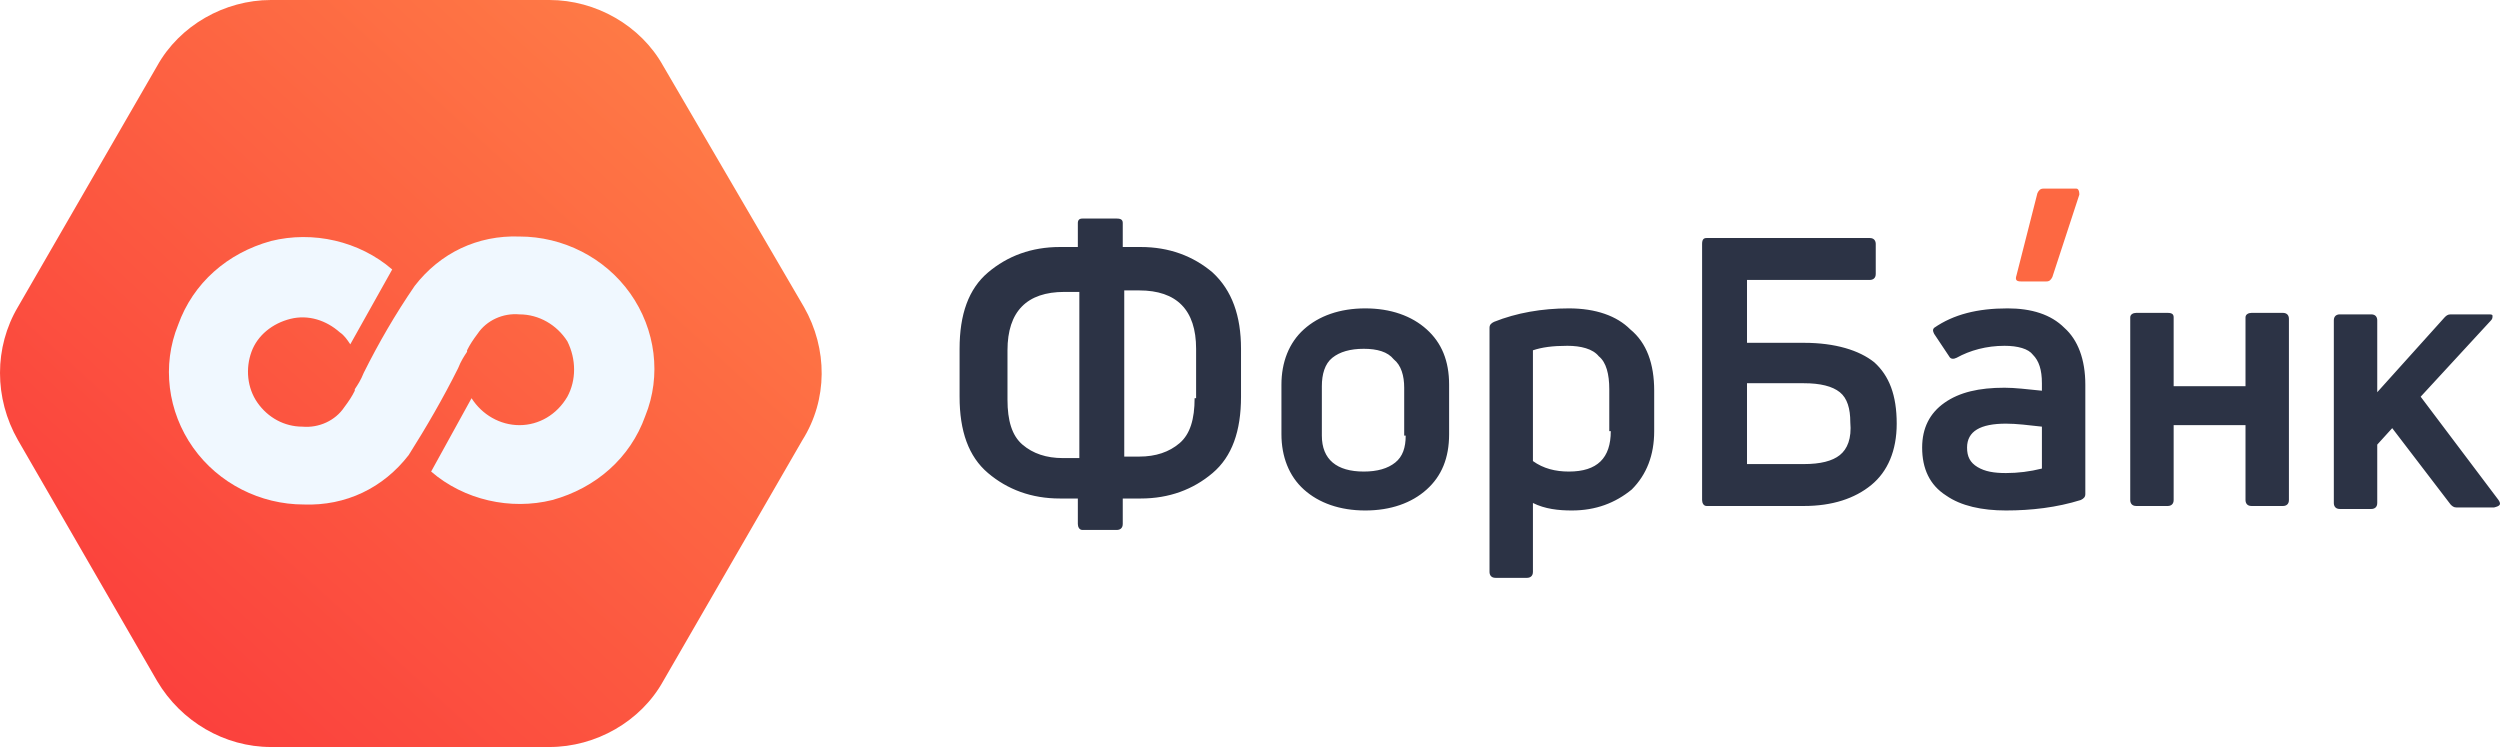 <?xml version="1.0" encoding="UTF-8"?> <svg xmlns="http://www.w3.org/2000/svg" viewBox="0 0 167 49.9"><path fill="url(#gr1)" d="M44.3 4.4C42.8 1.7 39.8 0 36.7 0H18.1C15 0 12 1.7 10.5 4.4L1.2 20.5c-1.6 2.7-1.6 6.1 0 8.9l9.3 16.1c1.6 2.7 4.5 4.4 7.6 4.4h18.6c3.1 0 6.1-1.7 7.6-4.4l9.3-16.1c1.7-2.7 1.7-6.1.1-8.9L44.3 4.4z"></path><linearGradient id="gr1" gradientUnits="userSpaceOnUse" x1="52.269" y1="45.643" x2="2.487" y2="100.305" gradientTransform="translate(0 -48)"><stop offset="0" stop-color="#ff8447"></stop><stop offset="1" stop-color="#fa363b"></stop></linearGradient><path fill="#f0f8ff" d="M23 27.2c.3-.4.5-.7.7-1.1V26c.2-.3.4-.6.6-1.1 1-2 2.1-3.9 3.4-5.8 1.7-2.2 4.2-3.4 7-3.3 2.9 0 5.7 1.4 7.4 3.8s2.1 5.5 1 8.2c-1 2.8-3.3 4.8-6.2 5.6-2.8.7-5.9 0-8.1-1.9l2.7-4.9c.7 1.1 1.9 1.8 3.2 1.8s2.5-.7 3.2-1.9c.6-1.1.6-2.5 0-3.7-.7-1.1-1.9-1.8-3.2-1.8-1.1-.1-2.2.4-2.8 1.3-.3.4-.5.7-.7 1.1v.1c-.2.3-.4.6-.6 1.1-1 2-2.1 3.9-3.3 5.8-1.7 2.2-4.2 3.4-7 3.3-2.9 0-5.7-1.4-7.4-3.8-1.7-2.4-2.1-5.5-1-8.2 1-2.8 3.3-4.8 6.2-5.6 2.8-.7 5.9 0 8.1 1.9l-2.8 5c-.2-.3-.4-.6-.7-.8-.9-.8-2.1-1.2-3.3-.9-1.2.3-2.2 1.1-2.6 2.2-.4 1.1-.3 2.4.4 3.4s1.8 1.6 3 1.6c1.1.1 2.2-.4 2.8-1.3z"></path><path fill="#2c3345" d="M76.2 16.5H75v-1.6c0-.2-.1-.3-.4-.3h-2.3c-.2 0-.3.1-.3.3v1.6h-1.2c-1.9 0-3.5.6-4.8 1.7s-1.9 2.8-1.9 5.1v3.2c0 2.3.6 4 1.9 5.1 1.3 1.1 2.9 1.7 4.8 1.7H72V35c0 .2.1.4.3.4h2.3c.2 0 .4-.1.4-.4v-1.7h1.2c1.9 0 3.5-.6 4.8-1.7 1.3-1.1 1.9-2.8 1.9-5.1v-3.2c0-2.2-.6-3.9-1.9-5.1-1.3-1.1-2.9-1.7-4.8-1.7zM72 30.6h-1c-1.1 0-2-.3-2.7-.9s-1-1.6-1-3v-3.3c0-2.6 1.3-3.9 3.8-3.9h1v11.1H72zm7.8-4c0 1.4-.3 2.4-1 3s-1.6.9-2.7.9h-1V19.4h1c2.5 0 3.8 1.3 3.8 3.9v3.3h-.1zm11.4-6c-1.7 0-3.1.5-4.1 1.4s-1.5 2.2-1.5 3.7V29c0 1.5.5 2.8 1.5 3.7s2.4 1.4 4.1 1.4 3.1-.5 4.1-1.4c1-.9 1.5-2.1 1.5-3.7v-3.3c0-1.6-.5-2.8-1.5-3.7-1-.9-2.4-1.4-4.1-1.4zm2.7 8.5c0 .8-.2 1.4-.7 1.8s-1.2.6-2.1.6c-1.8 0-2.8-.8-2.8-2.4v-3.3c0-.8.2-1.5.7-1.9s1.2-.6 2.1-.6 1.6.2 2 .7c.5.4.7 1.1.7 1.9v3.2h.1zm10.9-8.5c-1.8 0-3.5.3-5 .9-.2.1-.3.2-.3.4v16.3c0 .2.1.4.4.4h2.1c.2 0 .4-.1.4-.4v-4.6c.8.4 1.7.5 2.6.5 1.6 0 2.9-.5 4-1.4 1-1 1.5-2.3 1.5-3.9v-2.7c0-1.8-.5-3.2-1.6-4.1-.9-.9-2.3-1.4-4.1-1.4zm2.8 8.2c0 1.8-.9 2.7-2.8 2.7-.9 0-1.7-.2-2.4-.7v-7.4c.6-.2 1.3-.3 2.3-.3.9 0 1.7.2 2.1.7.5.4.7 1.2.7 2.2v2.8h.1zm12.9-5.9h-3.8v-4.2h8.2c.2 0 .4-.1.4-.4v-2c0-.2-.1-.4-.4-.4H114c-.2 0-.3.1-.3.4v17.1c0 .2.1.4.3.4h6.5c1.9 0 3.4-.5 4.5-1.4 1.1-.9 1.7-2.3 1.7-4.1 0-1.9-.5-3.2-1.5-4.1-1-.8-2.6-1.3-4.7-1.3zm2.4 7.5c-.5.4-1.3.6-2.4.6h-3.8v-5.4h3.8c1.1 0 1.9.2 2.4.6s.7 1.1.7 2c.1 1.1-.2 1.8-.7 2.2zm11.2-9.8c-2 0-3.6.4-4.9 1.3-.1.1-.1.2 0 .4l1 1.5c.1.2.3.2.5.1.9-.5 2-.8 3.2-.8.9 0 1.6.2 1.9.6.4.4.6 1 .6 1.9v.5c-1-.1-1.8-.2-2.5-.2-1.7 0-3 .3-4 1s-1.5 1.7-1.5 3c0 1.4.5 2.5 1.6 3.2 1 .7 2.4 1 4 1 1.7 0 3.4-.2 5-.7.2-.1.3-.2.3-.4v-7.3c0-1.7-.5-3-1.4-3.8-.9-.9-2.2-1.3-3.8-1.3zm2.3 10.7c-.8.2-1.6.3-2.4.3-.8 0-1.4-.1-1.9-.4s-.7-.7-.7-1.3c0-1.1.9-1.6 2.6-1.6.7 0 1.5.1 2.4.2v2.8zm16.1-10.4h-2.1c-.2 0-.4.1-.4.3v4.6h-4.8v-4.6c0-.2-.1-.3-.4-.3h-2.1c-.2 0-.4.1-.4.3v12.2c0 .2.1.4.4.4h2.1c.2 0 .4-.1.4-.4v-5h4.8v5c0 .2.1.4.4.4h2.1c.2 0 .4-.1.4-.4V21.3c0-.3-.2-.4-.4-.4zm14.4 12.5l-5.2-6.9 4.7-5.1c.1-.1.1-.2.1-.3 0-.1-.1-.1-.3-.1h-2.5c-.2 0-.3.1-.4.2l-4.5 5v-4.8c0-.2-.1-.4-.4-.4h-2.1c-.2 0-.4.1-.4.4v12.2c0 .2.1.4.4.4h2.1c.2 0 .4-.1.4-.4v-3.9l1-1.1 3.9 5.1c.1.1.2.2.4.2h2.5c.4-.1.5-.2.3-.5z"></path><path fill="#fd6842" d="M138.9 13l-1.8 5.5c-.1.2-.2.3-.4.3H135c-.3 0-.4-.1-.3-.4l1.4-5.5c.1-.2.2-.3.4-.3h2.2c.1 0 .2.1.2.4z"></path></svg> 
